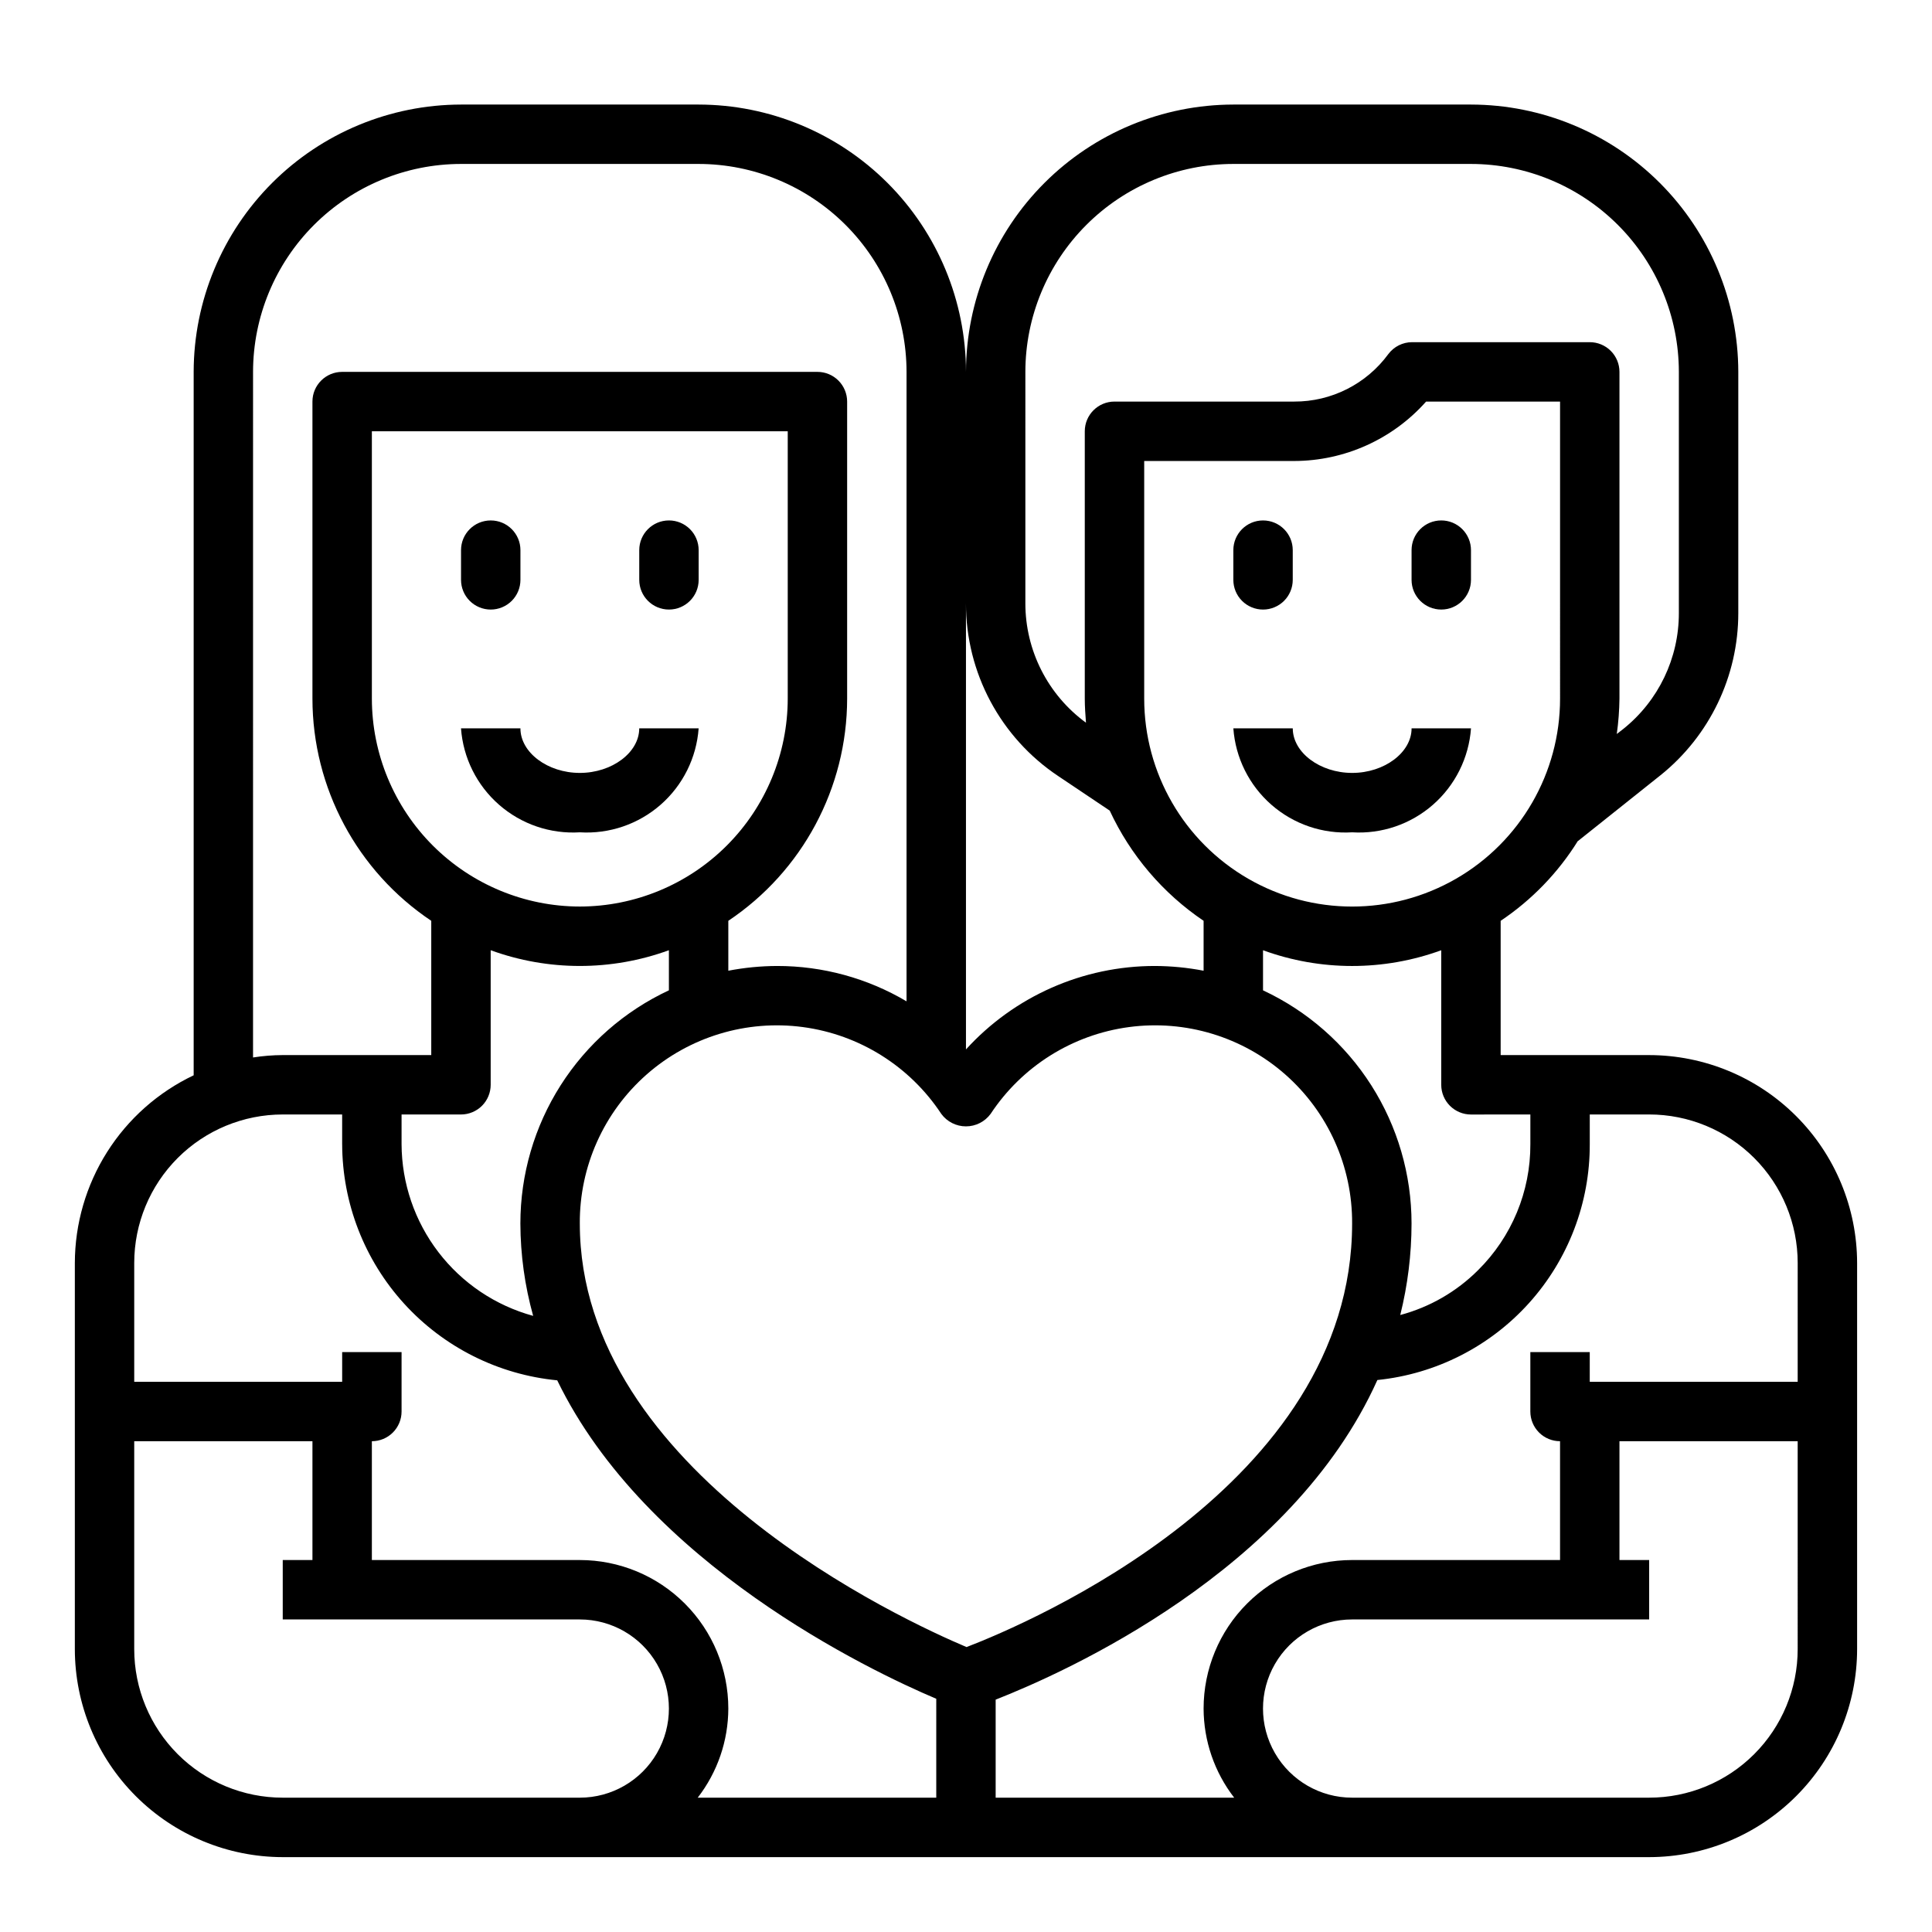 <?xml version="1.0" encoding="UTF-8"?>
<!-- The Best Svg Icon site in the world: iconSvg.co, Visit us! https://iconsvg.co -->
<svg fill="#000000" width="800px" height="800px" version="1.1" viewBox="144 144 512 512" xmlns="http://www.w3.org/2000/svg">
 <g>
  <path d="m581.05 423.61h-39.359v-35.582c8.246-5.527 15.223-12.746 20.469-21.176 0.078 0 0.156 0 0.156-0.078l21.727-17.32v0.004c13.035-10.457 20.625-26.27 20.625-42.98v-63.922c-0.031-18.781-7.504-36.785-20.785-50.066-13.277-13.281-31.281-20.754-50.062-20.781h-62.977c-18.781 0.027-36.785 7.5-50.066 20.781s-20.754 31.285-20.781 50.066c-0.031-18.781-7.504-36.785-20.785-50.066s-31.285-20.754-50.066-20.781h-62.973c-18.781 0.027-36.785 7.5-50.066 20.781s-20.754 31.285-20.785 50.066v186.41c-9.41 4.473-17.359 11.52-22.934 20.324-5.57 8.805-8.535 19.008-8.555 29.426v102.34c0.02 14.609 5.828 28.617 16.16 38.945 10.332 10.332 24.336 16.141 38.945 16.16h362.11c14.609-0.02 28.617-5.828 38.945-16.16 10.332-10.328 16.141-24.336 16.16-38.945v-102.34c-0.02-14.609-5.828-28.617-16.16-38.945-10.328-10.332-24.336-16.141-38.945-16.16zm-31.488 15.742v7.875c0.051 12.535-4.941 24.562-13.855 33.379-5.707 5.707-12.824 9.805-20.625 11.887 1.977-7.934 2.984-16.074 2.992-24.246 0-12.98-3.699-25.688-10.672-36.637-6.973-10.945-16.926-19.672-28.688-25.16v-10.625c15.254 5.562 31.98 5.562 47.23 0v35.66c0 2.086 0.832 4.09 2.309 5.566 1.477 1.473 3.477 2.305 5.566 2.305zm7.871-110.21c0 19.688-10.5 37.879-27.551 47.723s-38.055 9.844-55.105 0c-17.047-9.844-27.551-28.035-27.551-47.723v-62.973h39.754c13.359-0.031 26.074-5.758 34.953-15.746h35.5zm-141.7-86.59c0.016-14.609 5.828-28.617 16.16-38.945 10.328-10.332 24.336-16.145 38.945-16.16h62.977c14.609 0.016 28.613 5.828 38.945 16.16 10.328 10.328 16.141 24.336 16.156 38.945v63.922c0.016 11.938-5.398 23.234-14.719 30.699l-1.73 1.34h-0.004c0.438-3.106 0.672-6.234 0.711-9.371v-86.59c0-2.09-0.828-4.09-2.305-5.566-1.477-1.477-3.481-2.305-5.566-2.305h-47.078c-2.477 0-4.809 1.164-6.297 3.148-5.824 7.945-15.098 12.629-24.953 12.594h-47.625c-4.348 0-7.871 3.523-7.871 7.871v70.848c0 2.125 0.156 4.25 0.316 6.375l-0.004 0.004c-10.098-7.379-16.066-19.137-16.059-31.645zm-15.742 61.324c-0.031 18.406 9.16 35.605 24.48 45.812l13.617 9.133c5.484 11.816 14.086 21.914 24.879 29.203v13.227c-4.258-0.82-8.578-1.242-12.91-1.258-19.062-0.012-37.242 8.02-50.066 22.117zm-188.93-61.324c0.016-14.609 5.828-28.617 16.156-38.945 10.332-10.332 24.34-16.145 38.949-16.16h62.977-0.004c14.609 0.016 28.617 5.828 38.949 16.16 10.328 10.328 16.141 24.336 16.156 38.945v166.81c-10.391-6.148-22.246-9.383-34.32-9.367-4.336 0.016-8.656 0.438-12.91 1.258v-13.227c19.656-13.148 31.465-35.23 31.488-58.883v-78.719c0-2.086-0.832-4.09-2.309-5.566-1.477-1.477-3.477-2.305-5.566-2.305h-125.95c-4.348 0-7.875 3.523-7.875 7.871v78.719c0.023 23.652 11.832 45.734 31.488 58.883v35.582h-39.359c-2.637 0.012-5.266 0.223-7.871 0.633zm74.234 250.17c-9.988-2.731-18.805-8.656-25.102-16.875-6.301-8.219-9.73-18.273-9.773-28.625v-7.871h15.746c2.086 0 4.09-0.832 5.566-2.305 1.473-1.477 2.305-3.481 2.305-5.566v-35.66c15.254 5.562 31.98 5.562 47.23 0v10.629-0.004c-11.762 5.488-21.711 14.215-28.684 25.16-6.973 10.949-10.676 23.656-10.676 36.637 0.027 8.273 1.164 16.508 3.387 24.48zm12.359-108.48c-14.609-0.016-28.617-5.828-38.949-16.156-10.328-10.332-16.141-24.34-16.156-38.949v-70.848h110.21v70.848c-0.016 14.609-5.828 28.617-16.156 38.949-10.332 10.328-24.336 16.141-38.945 16.156zm0 236.16h-78.723c-10.438 0-20.449-4.144-27.832-11.527-7.379-7.383-11.527-17.395-11.527-27.832v-55.105h47.23v31.488h-7.871v15.742l78.723 0.004c8.434 0 16.23 4.5 20.449 11.809 4.219 7.305 4.219 16.309 0 23.613-4.219 7.309-12.016 11.809-20.449 11.809zm94.465 0h-63.215c5.234-6.762 8.086-15.062 8.109-23.613 0-10.441-4.148-20.453-11.531-27.832-7.379-7.383-17.391-11.531-27.828-11.531h-55.105v-31.488c2.086 0 4.09-0.828 5.566-2.305 1.477-1.477 2.305-3.477 2.305-5.566v-15.742h-15.742v7.871h-55.105v-31.488c0-10.438 4.148-20.449 11.527-27.832 7.383-7.383 17.395-11.527 27.832-11.527h15.742v7.871h0.004c0.043 15.645 5.902 30.711 16.434 42.277 10.531 11.562 24.988 18.801 40.559 20.305 23.539 48.57 82.578 76.832 100.45 84.391zm-94.465-152.16c-0.09-15.109 6.371-29.512 17.715-39.496 11.34-9.98 26.445-14.562 41.422-12.559 14.973 2.004 28.348 10.395 36.664 23.008 1.527 2.078 3.953 3.305 6.535 3.305 2.578 0 5.004-1.227 6.531-3.305 8.32-12.613 21.691-21.004 36.668-23.008 14.973-2.004 30.082 2.578 41.422 12.559 11.34 9.984 17.801 24.387 17.715 39.496 0 69.59-85.805 105.96-102.18 112.25-16.375-6.926-102.49-46.289-102.49-112.25zm322.75 112.8c0 10.438-4.144 20.449-11.527 27.832-7.383 7.383-17.395 11.527-27.832 11.527h-78.719c-8.438 0-16.234-4.5-20.453-11.809-4.219-7.305-4.219-16.309 0-23.613 4.219-7.309 12.016-11.809 20.453-11.809h78.719v-15.746h-7.871v-31.488h47.23zm0-70.848h-55.102v-7.871h-15.746v15.742c0 2.09 0.828 4.09 2.305 5.566 1.477 1.477 3.481 2.305 5.566 2.305v31.488h-55.102c-10.441 0-20.453 4.148-27.832 11.531-7.383 7.379-11.527 17.391-11.527 27.832 0.023 8.551 2.871 16.852 8.105 23.613h-63.211v-25.977c18.422-7.242 78.328-33.93 101.16-84.703 15.465-1.578 29.789-8.848 40.191-20.398 10.402-11.551 16.141-26.559 16.094-42.105v-7.871h15.742c10.438 0 20.449 4.144 27.832 11.527 7.383 7.383 11.527 17.395 11.527 27.832z"/>
  <path d="m274.05 305.54c2.086 0 4.09-0.832 5.566-2.305 1.477-1.477 2.305-3.481 2.305-5.566v-7.875c0-4.348-3.523-7.871-7.871-7.871s-7.871 3.523-7.871 7.871v7.875c0 2.086 0.828 4.09 2.305 5.566 1.477 1.473 3.477 2.305 5.566 2.305z"/>
  <path d="m321.28 281.92c-4.348 0-7.871 3.523-7.871 7.871v7.875c0 4.348 3.523 7.871 7.871 7.871s7.871-3.523 7.871-7.871v-7.875c0-2.086-0.828-4.09-2.305-5.566-1.477-1.477-3.477-2.305-5.566-2.305z"/>
  <path d="m297.66 348.83c-8.535 0-15.742-5.406-15.742-11.809h-15.746c0.562 7.812 4.184 15.086 10.082 20.246 5.894 5.16 13.586 7.785 21.406 7.305 7.816 0.48 15.508-2.144 21.406-7.305 5.894-5.16 9.516-12.434 10.078-20.246h-15.742c0 6.398-7.211 11.809-15.742 11.809z"/>
  <path d="m478.72 305.54c2.086 0 4.09-0.832 5.566-2.305 1.477-1.477 2.305-3.481 2.305-5.566v-7.875c0-4.348-3.523-7.871-7.871-7.871s-7.871 3.523-7.871 7.871v7.875c0 2.086 0.828 4.09 2.305 5.566 1.477 1.473 3.481 2.305 5.566 2.305z"/>
  <path d="m525.95 281.92c-4.348 0-7.871 3.523-7.871 7.871v7.875c0 4.348 3.523 7.871 7.871 7.871 4.348 0 7.875-3.523 7.875-7.871v-7.875c0-2.086-0.832-4.09-2.309-5.566-1.477-1.477-3.477-2.305-5.566-2.305z"/>
  <path d="m502.34 348.83c-8.535 0-15.742-5.406-15.742-11.809h-15.746c0.562 7.812 4.184 15.086 10.082 20.246 5.894 5.16 13.586 7.785 21.406 7.305 7.816 0.48 15.512-2.144 21.406-7.305 5.894-5.16 9.516-12.434 10.082-20.246h-15.746c0 6.398-7.211 11.809-15.742 11.809z"/>
 </g>
</svg>